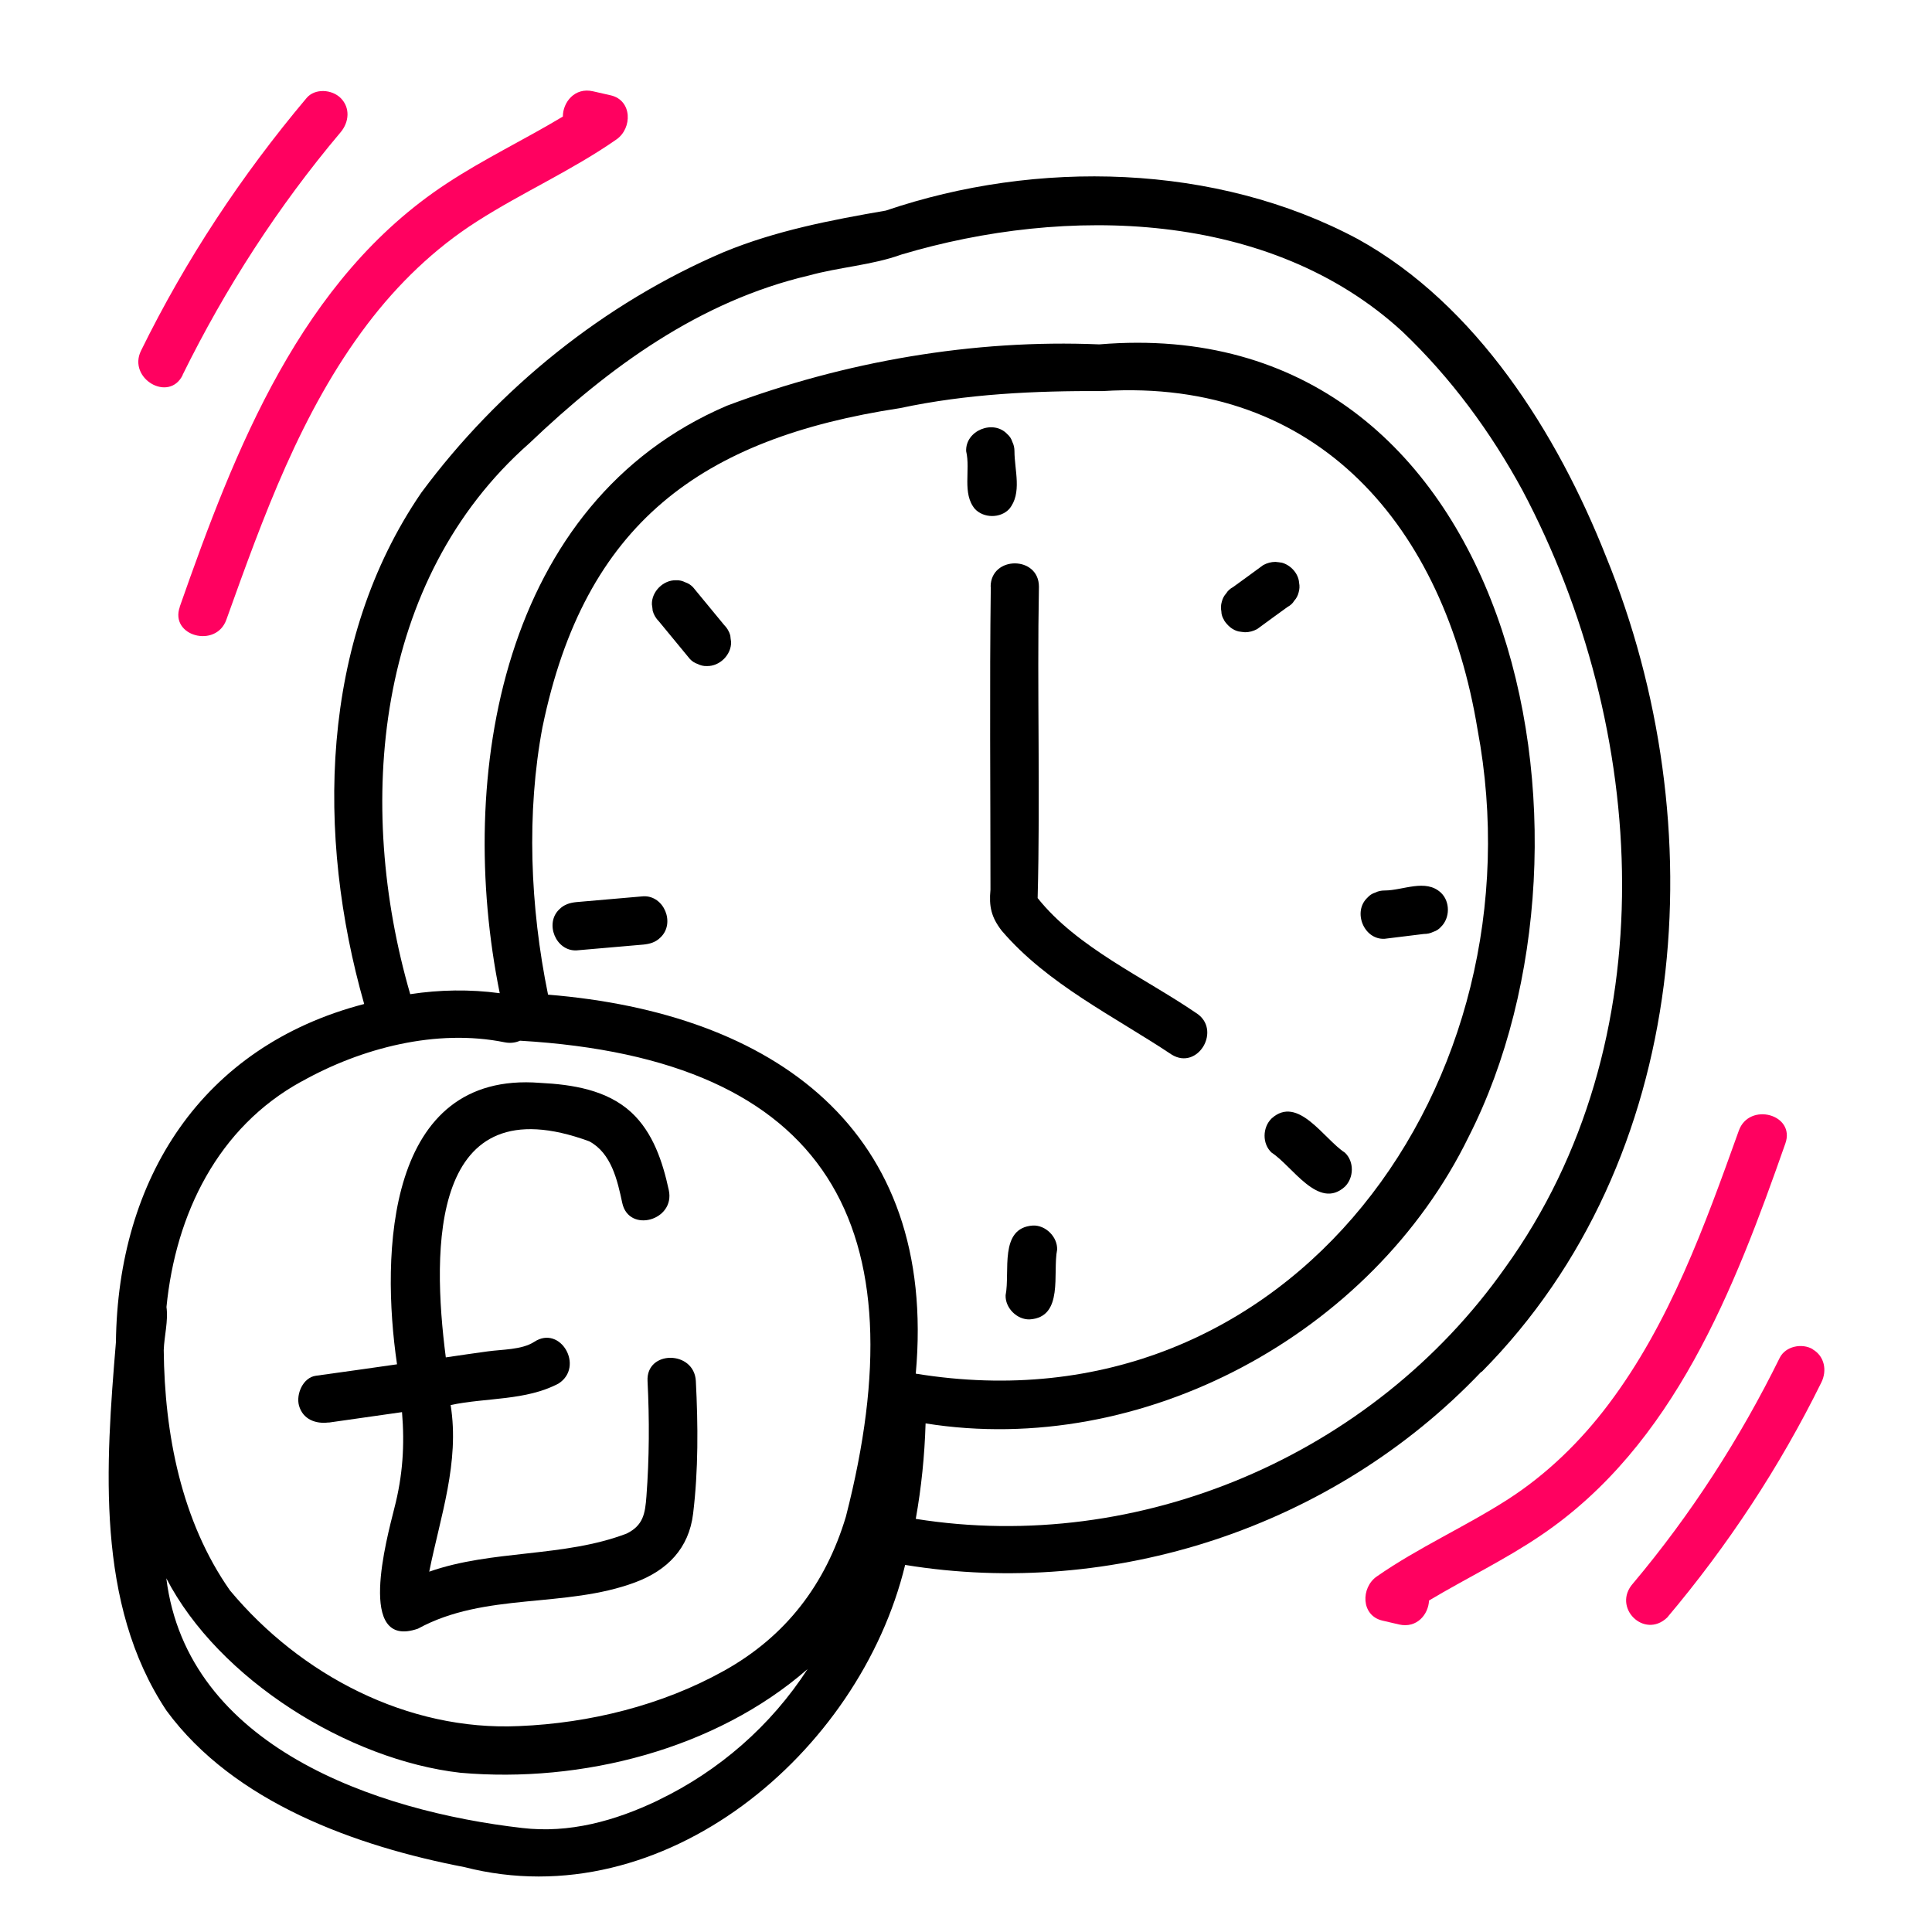 <?xml version="1.0" encoding="UTF-8"?>
<svg id="Layer_1" xmlns="http://www.w3.org/2000/svg" version="1.1" viewBox="0 0 120 120">
  <!-- Generator: Adobe Illustrator 29.2.1, SVG Export Plug-In . SVG Version: 2.1.0 Build 116)  -->
  <defs>
    <style>
      .st0 {
        fill: #ff0160;
      }
    </style>
  </defs>
  <path class="st0" d="M11.17,37.69c-.65,1.82,2.25,2.6,2.89.8,2.29-6.38,4.62-12.9,8.76-18.36,1.89-2.49,4.17-4.7,6.81-6.38,2.83-1.81,5.91-3.17,8.66-5.09.99-.69.99-2.43-.36-2.74-.37-.08-.74-.17-1.1-.25-1.13-.26-1.87.68-1.87,1.57-2.38,1.43-4.9,2.63-7.22,4.16-9.05,5.94-13.14,16.49-16.58,26.3h0Z"/>
  <path class="st0" d="M11.34,23.29c2.66-5.4,5.94-10.48,9.82-15.08.52-.62.61-1.51,0-2.12-.54-.54-1.6-.62-2.12,0-4.04,4.8-7.51,10.05-10.28,15.69-.85,1.73,1.74,3.25,2.59,1.51h-.01Z"/>
  <path class="st0" d="M110.89,71.03c.65-1.82-2.25-2.6-2.89-.8-2.12,5.91-4.28,11.93-8.09,16.99-1.73,2.3-3.82,4.34-6.24,5.9-2.66,1.71-5.56,2.99-8.16,4.8-.99.69-.99,2.43.36,2.74.34.08.68.16,1.03.24,1.1.25,1.82-.62,1.86-1.49,2.31-1.38,4.75-2.55,6.97-4.06,8.25-5.59,11.99-15.28,15.16-24.32h0Z"/>
  <path class="st0" d="M112.59,83.8c-.66-.39-1.69-.19-2.05.54-2.47,5.01-5.51,9.73-9.11,14.01-1.32,1.48.69,3.48,2.12,2.12,3.77-4.47,7-9.37,9.58-14.61.36-.73.2-1.62-.54-2.05h0Z"/>
  <path d="M92.02,85.22c13.08-13.19,14.53-34.02,7.73-50.66-3.02-7.63-8.03-15.63-15.41-19.71-8.82-4.72-19.97-4.95-29.32-1.77-3.42.59-6.85,1.25-10.07,2.58-7.42,3.17-13.99,8.47-18.78,14.94-6.33,9.24-6.53,21.31-3.55,31.76-10.11,2.63-15.3,10.87-15.42,21.01-.63,7.59-1.28,16.24,3.14,22.88,4.2,5.72,11.8,8.43,18.51,9.72,12.37,3.17,24.54-7.09,27.37-18.77,12.86,2.1,26.54-2.28,35.78-11.99h.02ZM33.7,45.14c2.61-12.64,9.86-17.91,22.2-19.79,4.16-.89,8.38-1.08,12.61-1.06,13.43-.83,21.21,8.52,23.26,21,4.1,21.82-11.53,43.84-34.89,40.03,1.37-15.17-8.83-22.4-22.84-23.54-1.12-5.47-1.35-11.3-.34-16.65h0ZM18.74,67.17c3.71-2.08,8.37-3.29,12.61-2.43.36.07.68.02.95-.1,19.25,1.13,24.85,11.61,20.24,29.56-1.26,4.2-3.73,7.44-7.58,9.58-3.84,2.14-8.34,3.25-12.72,3.43-6.92.32-13.58-3.17-17.96-8.43-3.02-4.31-4.06-9.72-4.11-14.92.03-.88.29-1.81.17-2.68.57-5.78,3.19-11.16,8.39-14.01h.01ZM40.9,111.81c-2.73,1.31-5.56,2.07-8.46,1.73-9.08-1.04-20.81-5.05-22.11-15.51,3.25,6.28,11.3,11.29,18.27,12.08,7.52.66,15.84-1.45,21.56-6.44-2.27,3.51-5.5,6.33-9.27,8.14h0ZM57.49,88.41c13.45,2.15,27.73-5.52,33.73-17.8,9.49-18.66,2.8-51.37-22.94-49.22-7.81-.33-15.82,1.06-23.13,3.81-14,5.99-16.85,22.98-14.11,36.49-1.85-.25-3.72-.22-5.56.06-3.41-11.74-2.22-25.74,7.39-34.21,4.97-4.74,10.59-8.84,17.38-10.43,1.88-.52,3.92-.64,5.74-1.3,10.23-3.05,22.9-2.78,31.13,4.8,3,2.86,5.46,6.2,7.44,9.84,7.84,14.79,9.03,34.29-1.08,48.3-8.24,11.68-22.74,17.8-36.6,15.59.35-1.95.55-3.94.61-5.93Z"/>
  <path d="M60.56,31.62c.55.57,1.57.58,2.12,0,.82-.98.33-2.42.33-3.59,0-.21-.04-.4-.13-.58-.06-.19-.16-.35-.31-.48-.87-.94-2.62-.23-2.56,1.06.28,1.17-.27,2.62.55,3.59Z"/>
  <path d="M76.03,38.53c.21.32.51.6.9.69.13.02.27.04.4.05.27,0,.52-.07.76-.2.63-.46,1.25-.92,1.88-1.37.17-.09.32-.22.42-.39.13-.14.22-.31.27-.51.06-.2.07-.4.03-.6-.04-.58-.52-1.1-1.07-1.25-.13-.02-.27-.04-.4-.05-.27,0-.52.07-.76.2-.63.46-1.25.92-1.88,1.37-.17.09-.32.22-.42.39-.13.14-.22.31-.27.51-.06.2-.07.4-.03.6,0,.2.07.39.18.56h-.01Z"/>
  <path d="M86,58.31l2.44-.3c.21,0,.4-.04.58-.13.19-.06.35-.16.48-.31.57-.55.58-1.57,0-2.12-.95-.89-2.36-.14-3.5-.14-.21,0-.4.04-.58.13-.19.06-.35.16-.48.31-.94.87-.23,2.63,1.06,2.56Z"/>
  <path d="M39.96,55.67c-1.38.12-2.77.24-4.15.36-.4.04-.76.14-1.06.44-.94.87-.23,2.62,1.06,2.56,1.38-.12,2.77-.24,4.15-.36.4-.04.76-.14,1.06-.44.94-.88.23-2.62-1.06-2.56Z"/>
  <path d="M44.97,38.81c-.64-.78-1.28-1.56-1.92-2.33-.14-.15-.3-.25-.48-.31-.18-.09-.37-.14-.58-.13-.79-.02-1.52.7-1.5,1.5.02.13.04.27.05.4.07.25.2.47.39.66.64.78,1.28,1.56,1.92,2.33.14.15.3.25.48.31.18.09.37.14.58.13.79.02,1.52-.7,1.5-1.5-.02-.13-.04-.27-.05-.4-.07-.25-.2-.47-.39-.66Z"/>
  <path d="M64.16,76.12c-2.13.14-1.41,2.88-1.7,4.33-.03.79.71,1.53,1.5,1.5,2.13-.14,1.41-2.88,1.7-4.33.03-.79-.71-1.53-1.5-1.5Z"/>
  <path d="M78.98,69.47c-.57.56-.59,1.57,0,2.12,1.29.83,2.91,3.6,4.55,2.12.57-.56.59-1.57,0-2.12-1.29-.83-2.91-3.6-4.55-2.12Z"/>
  <path d="M61.54,36.43c-.08,6.27-.02,12.57-.02,18.83-.1,1.04.05,1.71.7,2.55,2.84,3.32,6.96,5.3,10.55,7.69,1.64,1.02,3.15-1.57,1.51-2.59-3.22-2.2-7.39-4.06-9.83-7.13.17-6.43-.04-12.9.08-19.34,0-1.93-2.99-1.93-3,0h0Z"/>
  <path d="M20.41,88.36c1.52-.22,3.04-.43,4.56-.65.17,2.04.05,3.94-.48,5.98-.46,1.85-2.38,8.81,1.47,7.47,4.17-2.28,9.15-1.25,13.5-2.88,1.98-.74,3.33-2.1,3.59-4.26.33-2.72.31-5.51.17-8.24-.1-1.92-3.1-1.93-3,0,.12,2.39.11,4.79-.07,7.17-.08,1.07-.2,1.79-1.22,2.3-3.92,1.5-8.35.99-12.27,2.37.69-3.43,1.9-6.79,1.33-10.35,2.21-.47,4.68-.26,6.71-1.34,1.61-1.05.11-3.65-1.51-2.59-.78.51-2.02.47-2.92.6-.86.12-1.72.24-2.58.37-.88-6.78-.97-17.05,8.91-13.42,1.38.74,1.75,2.43,2.05,3.83.41,1.89,3.3,1.09,2.89-.8-.38-1.76-.98-3.58-2.33-4.83-1.52-1.4-3.67-1.73-5.66-1.83-9.57-.76-9.9,10.61-8.89,17.48-1.68.24-3.36.48-5.04.71-.8.11-1.24,1.14-1.05,1.85.24.86,1.04,1.16,1.85,1.05h-.01Z"/>
</svg>